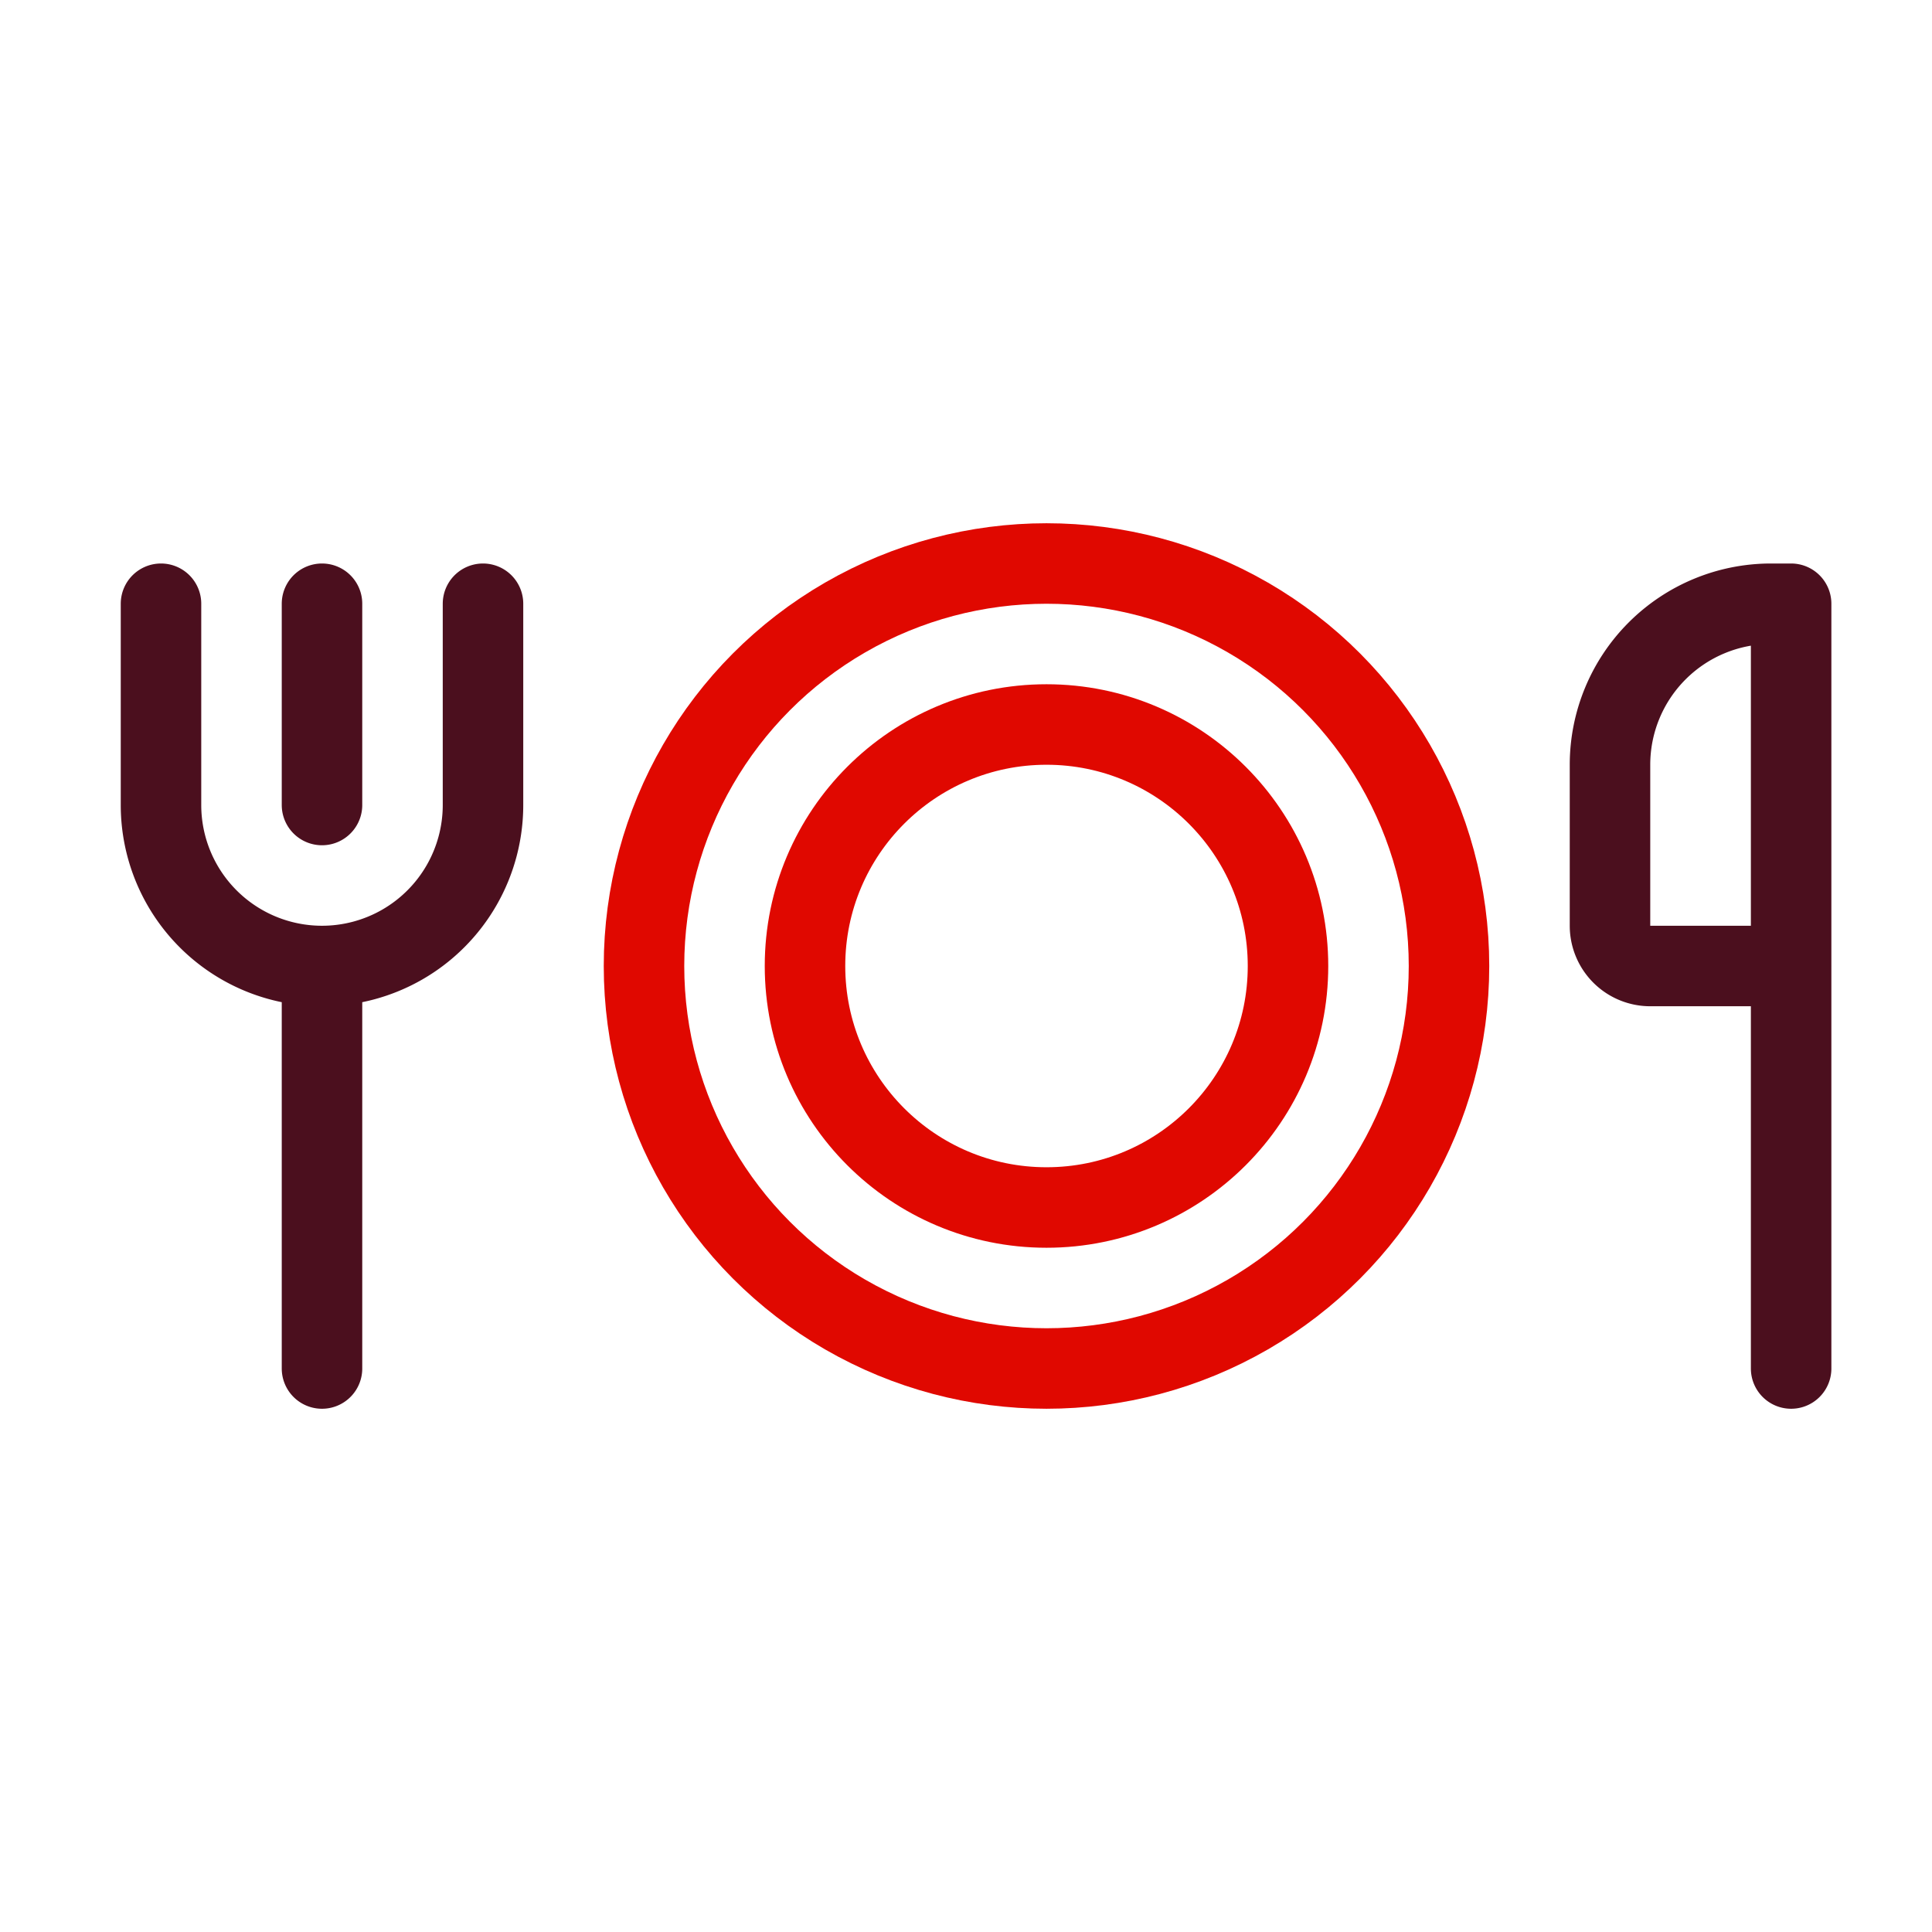 <svg xmlns="http://www.w3.org/2000/svg" width="48" height="48" viewBox="0 0 48 48" fill="none" class="replaced-svg">
    <path d="M8 24a4 4 0 0 0 4-4v-5m-4 9a4 4 0 0 1-4-4v-5m4 9v10m0-19v5M44.5 34V24m0 0v-9H44a4 4 0 0 0-4 4v4a1 1 0 0 0 1 1h3.5z" stroke="#4B0F1E" stroke-width="2" stroke-linecap="round" stroke-linejoin="round"></path>
    <circle cx="26" cy="24" r="10" stroke="#E00800" stroke-width="2" stroke-linecap="round" stroke-linejoin="round"></circle>
    <circle cx="26" cy="24" r="6" stroke="#E00800" stroke-width="2" stroke-linecap="round" stroke-linejoin="round"></circle>
</svg>